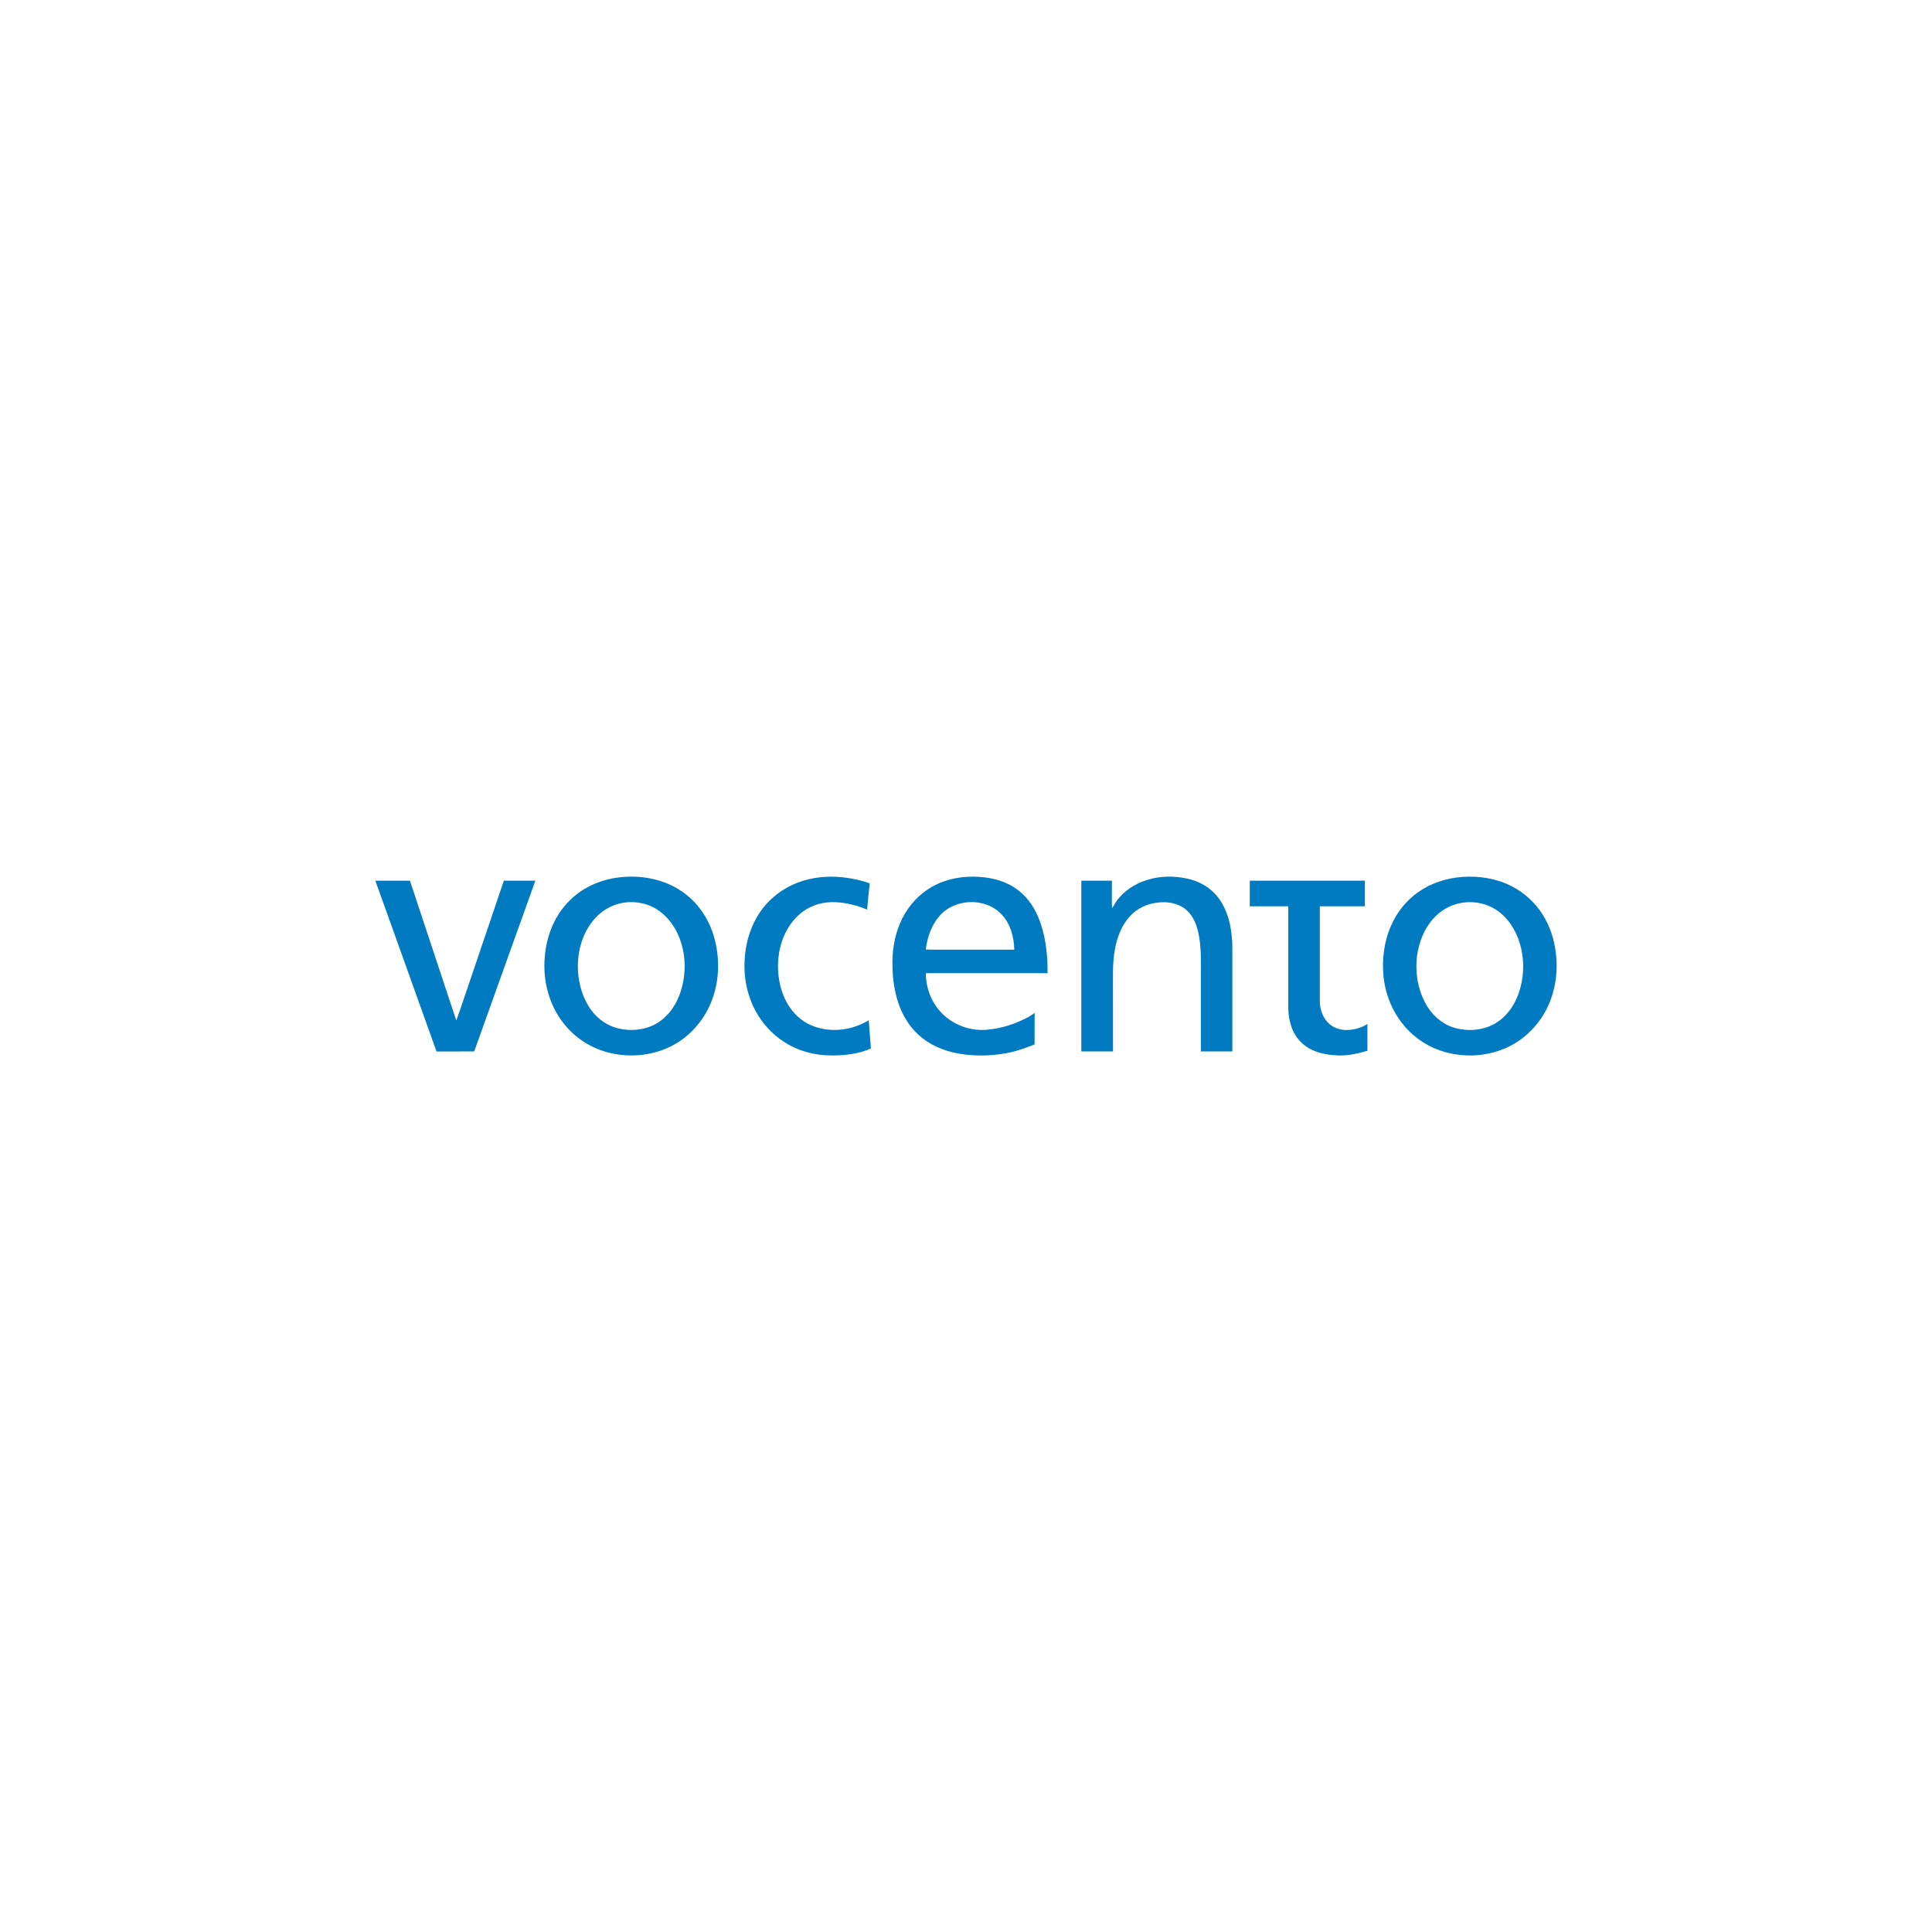 <svg xmlns="http://www.w3.org/2000/svg" xmlns:xlink="http://www.w3.org/1999/xlink" id="_x31_6_x5F_Vocento" x="0px" y="0px" width="320px" height="320px" viewBox="0 0 320 320" style="enable-background:new 0 0 320 320;" xml:space="preserve"><rect y="0.021" style="fill:none;" width="320" height="319.979"></rect><g id="Color_5_">	<path style="fill-rule:evenodd;clip-rule:evenodd;fill:#007AC0;" d="M103.274,145.25c3.326-0.258,6.794,0.458,9.578,2.344  c2.595,1.72,4.471,4.423,5.36,7.4c1.045,3.505,0.992,7.37-0.34,10.785c-1.098,2.854-3.134,5.36-5.742,6.969  c-3.077,1.886-6.875,2.464-10.403,1.796c-3.223-0.579-6.2-2.331-8.247-4.885c-2.49-3.061-3.603-7.141-3.253-11.046  c0.23-3.498,1.605-6.979,4.117-9.45C96.696,146.786,99.973,145.482,103.274,145.25L103.274,145.25L103.274,145.25z M103.08,149.551  c-1.951,0.34-3.714,1.474-4.93,3.024c-1.817,2.297-2.572,5.313-2.421,8.211c0.147,2.36,0.842,4.749,2.3,6.651  c1.08,1.421,2.645,2.494,4.397,2.902c2.087,0.498,4.388,0.283,6.267-0.79c1.777-1.005,3.048-2.728,3.789-4.601  c1.184-3.038,1.243-6.52,0.064-9.578c-0.682-1.769-1.817-3.391-3.366-4.498C107.443,149.617,105.184,149.172,103.08,149.551  L103.08,149.551z"></path>	<path style="fill-rule:evenodd;clip-rule:evenodd;fill:#007AC0;" d="M133.093,145.86c2.334-0.704,4.818-0.816,7.23-0.456  c1.266,0.191,2.537,0.448,3.732,0.926c-0.17,1.438-0.317,2.877-0.427,4.335c-1.627-0.686-3.372-1.134-5.14-1.228  c-1.978-0.123-4.018,0.414-5.599,1.621c-2.115,1.593-3.385,4.103-3.836,6.671c-0.436,2.584-0.151,5.315,0.948,7.699  c0.811,1.752,2.146,3.278,3.88,4.167c3.135,1.582,7.064,1.22,10.011-0.624c0.094,1.561,0.257,3.121,0.356,4.688  c-2.004,0.902-4.221,1.145-6.397,1.16c-2.845,0.015-5.731-0.733-8.104-2.328c-1.896-1.25-3.467-2.972-4.558-4.968  c-1.463-2.677-2.076-5.794-1.83-8.831c0.2-3.067,1.25-6.137,3.215-8.532c1.668-2.051,3.981-3.549,6.52-4.301H133.093  L133.093,145.86z"></path>	<path style="fill-rule:evenodd;clip-rule:evenodd;fill:#007AC0;" d="M153.692,147.296c2.221-1.466,4.911-2.13,7.555-2.092  c2.308,0.026,4.688,0.479,6.651,1.726c1.828,1.132,3.181,2.896,4.019,4.866c1.263,2.95,1.617,6.21,1.595,9.39  c-6.724,0-13.443,0-20.167,0c0,2.297,0.812,4.599,2.353,6.306c1.96,2.236,5.059,3.393,8.007,3.041  c2.161-0.204,4.276-0.896,6.21-1.866c0.514-0.257,1.005-0.548,1.45-0.91c-0.015,1.745-0.015,3.482-0.007,5.229  c-1.519,0.593-3.06,1.166-4.677,1.457c-2.613,0.473-5.313,0.518-7.938,0.057c-2.463-0.441-4.883-1.461-6.713-3.203  c-1.506-1.397-2.571-3.222-3.234-5.156c-0.638-1.935-0.94-3.975-0.971-5.999c-0.085-2.448,0.28-4.93,1.237-7.182  C150.015,150.671,151.616,148.652,153.692,147.296L153.692,147.296L153.692,147.296z M155.571,151.759  c-1.331,1.534-1.972,3.523-2.242,5.502c0.884,0.056,1.764,0.016,2.645,0.03c4.008,0,8.018,0.004,12.022,0  c-0.045-2.089-0.619-4.261-2.078-5.807C163.267,148.591,158.093,148.768,155.571,151.759L155.571,151.759L155.571,151.759z"></path>	<path style="fill-rule:evenodd;clip-rule:evenodd;fill:#007AC0;" d="M190.05,145.727c2.108-0.651,4.374-0.669,6.528-0.217  c1.73,0.371,3.377,1.181,4.601,2.469c1.164,1.217,1.911,2.758,2.35,4.357c0.432,1.619,0.605,3.302,0.582,4.979  c0,5.614,0,11.223,0,16.836c-1.738,0-3.476,0-5.205,0c-0.009-4.025,0-8.05,0-12.08c-0.016-2.592,0.128-5.209-0.461-7.748  c-0.34-1.488-1.021-2.98-2.282-3.885c-1.254-0.854-2.833-1.143-4.313-0.949c-1.821,0.159-3.59,0.993-4.791,2.365  c-1.314,1.479-2.023,3.396-2.38,5.31c-0.461,2.384-0.316,4.813-0.34,7.211c0,3.265,0,6.521,0.008,9.776  c-1.745,0.004-3.498,0-5.243,0c0-9.428,0-18.85,0-28.281c1.685,0,3.369,0,5.062,0c0.016,1.513-0.037,3.034,0.016,4.554  c0.272-0.343,0.453-0.748,0.702-1.102C186.114,147.555,188.018,146.345,190.05,145.727L190.05,145.727L190.05,145.727z"></path>	<path style="fill-rule:evenodd;clip-rule:evenodd;fill:#007AC0;" d="M242.144,145.254c2.87-0.221,5.832,0.264,8.386,1.607  c1.979,1.046,3.679,2.608,4.896,4.487c1.293,1.991,2.04,4.311,2.29,6.664c0.37,3.127-0.152,6.384-1.587,9.191  c-1.058,2.044-2.606,3.827-4.495,5.142c-4.088,2.832-9.656,3.219-14.182,1.231c-2.334-1.054-4.374-2.758-5.795-4.889  c-1.396-2.043-2.236-4.446-2.5-6.901c-0.28-2.864,0.076-5.832,1.246-8.465c0.96-2.216,2.523-4.17,4.496-5.559  C237.013,146.269,239.566,145.445,242.144,145.254L242.144,145.254L242.144,145.254z M241.939,149.566  c-1.799,0.326-3.438,1.308-4.623,2.673c-1.452,1.669-2.282,3.807-2.593,5.975c-0.362,2.738,0.075,5.617,1.421,8.038  c0.975,1.799,2.584,3.275,4.548,3.918c2.274,0.714,4.865,0.555,6.951-0.649c1.602-0.941,2.817-2.46,3.559-4.152  c1.133-2.614,1.375-5.595,0.732-8.36c-0.528-2.253-1.677-4.406-3.505-5.868C246.631,149.682,244.19,149.138,241.939,149.566  L241.939,149.566z"></path>	<path style="fill-rule:evenodd;clip-rule:evenodd;fill:#007AC0;" d="M62.17,145.87c1.906-0.002,3.817,0,5.729,0  c2.475,7.505,4.981,14.992,7.456,22.498c0.065,0.212,0.143,0.42,0.235,0.631c0.884-2.447,1.678-4.93,2.53-7.385  c1.773-5.249,3.568-10.494,5.335-15.744c1.745,0,3.472-0.005,5.217,0c-3.37,9.435-6.766,18.848-10.131,28.281  c-2.083,0.008-4.163,0-6.241,0.004C68.941,164.718,65.545,155.305,62.17,145.87L62.17,145.87z"></path>	<path style="fill-rule:evenodd;clip-rule:evenodd;fill:#007AC0;" d="M207.004,145.87c6.354,0,12.716,0,19.062,0  c0,1.407,0,2.824,0,4.239c-2.486,0-4.979,0-7.464,0c0,5.23,0,10.458,0,15.69c0,1.436,0.528,2.936,1.662,3.861  c0.718,0.604,1.647,0.895,2.568,0.947c1.284,0.004,2.584-0.302,3.656-1.009c-0.014,1.485,0,2.962,0,4.443  c-1.593,0.468-3.256,0.843-4.926,0.771c-1.428-0.068-2.863-0.283-4.163-0.881c-1.322-0.601-2.447-1.635-3.105-2.942  c-0.656-1.28-0.906-2.731-0.913-4.167c0-5.575,0-11.138,0-16.714c-2.123,0-4.254,0.002-6.377,0  C207.004,148.694,207.004,147.277,207.004,145.87L207.004,145.87L207.004,145.87z"></path></g><g id="Gris_5_" style="display:none;">	<path style="display:inline;fill-rule:evenodd;clip-rule:evenodd;fill:#7D7D7D;" d="M103.274,145.25  c3.326-0.258,6.794,0.458,9.578,2.344c2.595,1.72,4.471,4.423,5.36,7.4c1.045,3.505,0.992,7.37-0.34,10.785  c-1.098,2.854-3.134,5.36-5.742,6.969c-3.077,1.886-6.875,2.464-10.403,1.796c-3.223-0.579-6.2-2.331-8.247-4.885  c-2.49-3.061-3.603-7.141-3.253-11.046c0.23-3.498,1.605-6.979,4.117-9.45C96.696,146.786,99.973,145.482,103.274,145.25  L103.274,145.25L103.274,145.25z M103.08,149.551c-1.951,0.34-3.714,1.474-4.93,3.024c-1.817,2.297-2.572,5.313-2.421,8.211  c0.147,2.36,0.842,4.749,2.3,6.651c1.08,1.421,2.645,2.494,4.397,2.902c2.087,0.498,4.388,0.283,6.267-0.79  c1.777-1.005,3.048-2.728,3.789-4.601c1.184-3.038,1.243-6.52,0.064-9.578c-0.682-1.769-1.817-3.391-3.366-4.498  C107.443,149.617,105.184,149.172,103.08,149.551L103.08,149.551z"></path>	<path style="display:inline;fill-rule:evenodd;clip-rule:evenodd;fill:#7D7D7D;" d="M133.093,145.86  c2.334-0.704,4.818-0.816,7.23-0.456c1.266,0.191,2.537,0.448,3.732,0.926c-0.17,1.438-0.317,2.877-0.427,4.335  c-1.627-0.686-3.372-1.134-5.14-1.228c-1.978-0.123-4.018,0.414-5.599,1.621c-2.115,1.593-3.385,4.103-3.836,6.671  c-0.436,2.584-0.151,5.315,0.948,7.699c0.811,1.752,2.146,3.278,3.88,4.167c3.135,1.582,7.064,1.22,10.011-0.624  c0.094,1.561,0.257,3.121,0.356,4.688c-2.004,0.902-4.221,1.145-6.397,1.16c-2.845,0.015-5.731-0.733-8.104-2.328  c-1.896-1.25-3.467-2.972-4.558-4.968c-1.463-2.677-2.076-5.794-1.83-8.831c0.2-3.067,1.25-6.137,3.215-8.532  c1.668-2.051,3.981-3.549,6.52-4.301H133.093L133.093,145.86z"></path>	<path style="display:inline;fill-rule:evenodd;clip-rule:evenodd;fill:#7D7D7D;" d="M153.692,147.296  c2.221-1.466,4.911-2.13,7.555-2.092c2.308,0.026,4.688,0.479,6.651,1.726c1.828,1.132,3.181,2.896,4.019,4.866  c1.263,2.95,1.617,6.21,1.595,9.39c-6.724,0-13.443,0-20.167,0c0,2.297,0.812,4.599,2.353,6.306  c1.96,2.236,5.059,3.393,8.007,3.041c2.161-0.204,4.276-0.896,6.21-1.866c0.514-0.257,1.005-0.548,1.45-0.91  c-0.015,1.745-0.015,3.482-0.007,5.229c-1.519,0.593-3.06,1.166-4.677,1.457c-2.613,0.473-5.313,0.518-7.938,0.057  c-2.463-0.441-4.883-1.461-6.713-3.203c-1.506-1.397-2.571-3.222-3.234-5.156c-0.638-1.935-0.94-3.975-0.971-5.999  c-0.085-2.448,0.28-4.93,1.237-7.182C150.015,150.671,151.616,148.652,153.692,147.296L153.692,147.296L153.692,147.296z   M155.571,151.759c-1.331,1.534-1.972,3.523-2.242,5.502c0.884,0.056,1.764,0.016,2.645,0.03c4.008,0,8.018,0.004,12.022,0  c-0.045-2.089-0.619-4.261-2.078-5.807C163.267,148.591,158.093,148.768,155.571,151.759L155.571,151.759L155.571,151.759z"></path>	<path style="display:inline;fill-rule:evenodd;clip-rule:evenodd;fill:#7D7D7D;" d="M190.05,145.727  c2.108-0.651,4.374-0.669,6.528-0.217c1.73,0.371,3.377,1.181,4.601,2.469c1.164,1.217,1.911,2.758,2.35,4.357  c0.432,1.619,0.605,3.302,0.582,4.979c0,5.614,0,11.223,0,16.836c-1.738,0-3.476,0-5.205,0c-0.009-4.025,0-8.05,0-12.08  c-0.016-2.592,0.128-5.209-0.461-7.748c-0.34-1.488-1.021-2.98-2.282-3.885c-1.254-0.854-2.833-1.143-4.313-0.949  c-1.821,0.159-3.59,0.993-4.791,2.365c-1.314,1.479-2.023,3.396-2.38,5.31c-0.461,2.384-0.316,4.813-0.34,7.211  c0,3.265,0,6.521,0.008,9.776c-1.745,0.004-3.498,0-5.243,0c0-9.428,0-18.85,0-28.281c1.685,0,3.369,0,5.062,0  c0.016,1.513-0.037,3.034,0.016,4.554c0.272-0.343,0.453-0.748,0.702-1.102C186.114,147.555,188.018,146.345,190.05,145.727  L190.05,145.727L190.05,145.727z"></path>	<path style="display:inline;fill-rule:evenodd;clip-rule:evenodd;fill:#7D7D7D;" d="M242.144,145.254  c2.87-0.221,5.832,0.264,8.386,1.607c1.979,1.046,3.679,2.608,4.896,4.487c1.293,1.991,2.04,4.311,2.29,6.664  c0.37,3.127-0.152,6.384-1.587,9.191c-1.058,2.044-2.606,3.827-4.495,5.142c-4.088,2.832-9.656,3.219-14.182,1.231  c-2.334-1.054-4.374-2.758-5.795-4.889c-1.396-2.043-2.236-4.446-2.5-6.901c-0.28-2.864,0.076-5.832,1.246-8.465  c0.96-2.216,2.523-4.17,4.496-5.559C237.013,146.269,239.566,145.445,242.144,145.254L242.144,145.254L242.144,145.254z   M241.939,149.566c-1.799,0.326-3.438,1.308-4.623,2.673c-1.452,1.669-2.282,3.807-2.593,5.975  c-0.362,2.738,0.075,5.617,1.421,8.038c0.975,1.799,2.584,3.275,4.548,3.918c2.274,0.714,4.865,0.555,6.951-0.649  c1.602-0.941,2.817-2.46,3.559-4.152c1.133-2.614,1.375-5.595,0.732-8.36c-0.528-2.253-1.677-4.406-3.505-5.868  C246.631,149.682,244.19,149.138,241.939,149.566L241.939,149.566z"></path>	<path style="display:inline;fill-rule:evenodd;clip-rule:evenodd;fill:#7D7D7D;" d="M62.17,145.87c1.906-0.002,3.817,0,5.729,0  c2.475,7.505,4.981,14.992,7.456,22.498c0.065,0.212,0.143,0.42,0.235,0.631c0.884-2.447,1.678-4.93,2.53-7.385  c1.773-5.249,3.568-10.494,5.335-15.744c1.745,0,3.472-0.005,5.217,0c-3.37,9.435-6.766,18.848-10.131,28.281  c-2.083,0.008-4.163,0-6.241,0.004C68.941,164.718,65.545,155.305,62.17,145.87L62.17,145.87z"></path>	<path style="display:inline;fill-rule:evenodd;clip-rule:evenodd;fill:#7D7D7D;" d="M207.004,145.87c6.354,0,12.716,0,19.062,0  c0,1.407,0,2.824,0,4.239c-2.486,0-4.979,0-7.464,0c0,5.23,0,10.458,0,15.69c0,1.436,0.528,2.936,1.662,3.861  c0.718,0.604,1.647,0.895,2.568,0.947c1.284,0.004,2.584-0.302,3.656-1.009c-0.014,1.485,0,2.962,0,4.443  c-1.593,0.468-3.256,0.843-4.926,0.771c-1.428-0.068-2.863-0.283-4.163-0.881c-1.322-0.601-2.447-1.635-3.105-2.942  c-0.656-1.28-0.906-2.731-0.913-4.167c0-5.575,0-11.138,0-16.714c-2.123,0-4.254,0.002-6.377,0  C207.004,148.694,207.004,147.277,207.004,145.87L207.004,145.87L207.004,145.87z"></path></g></svg>